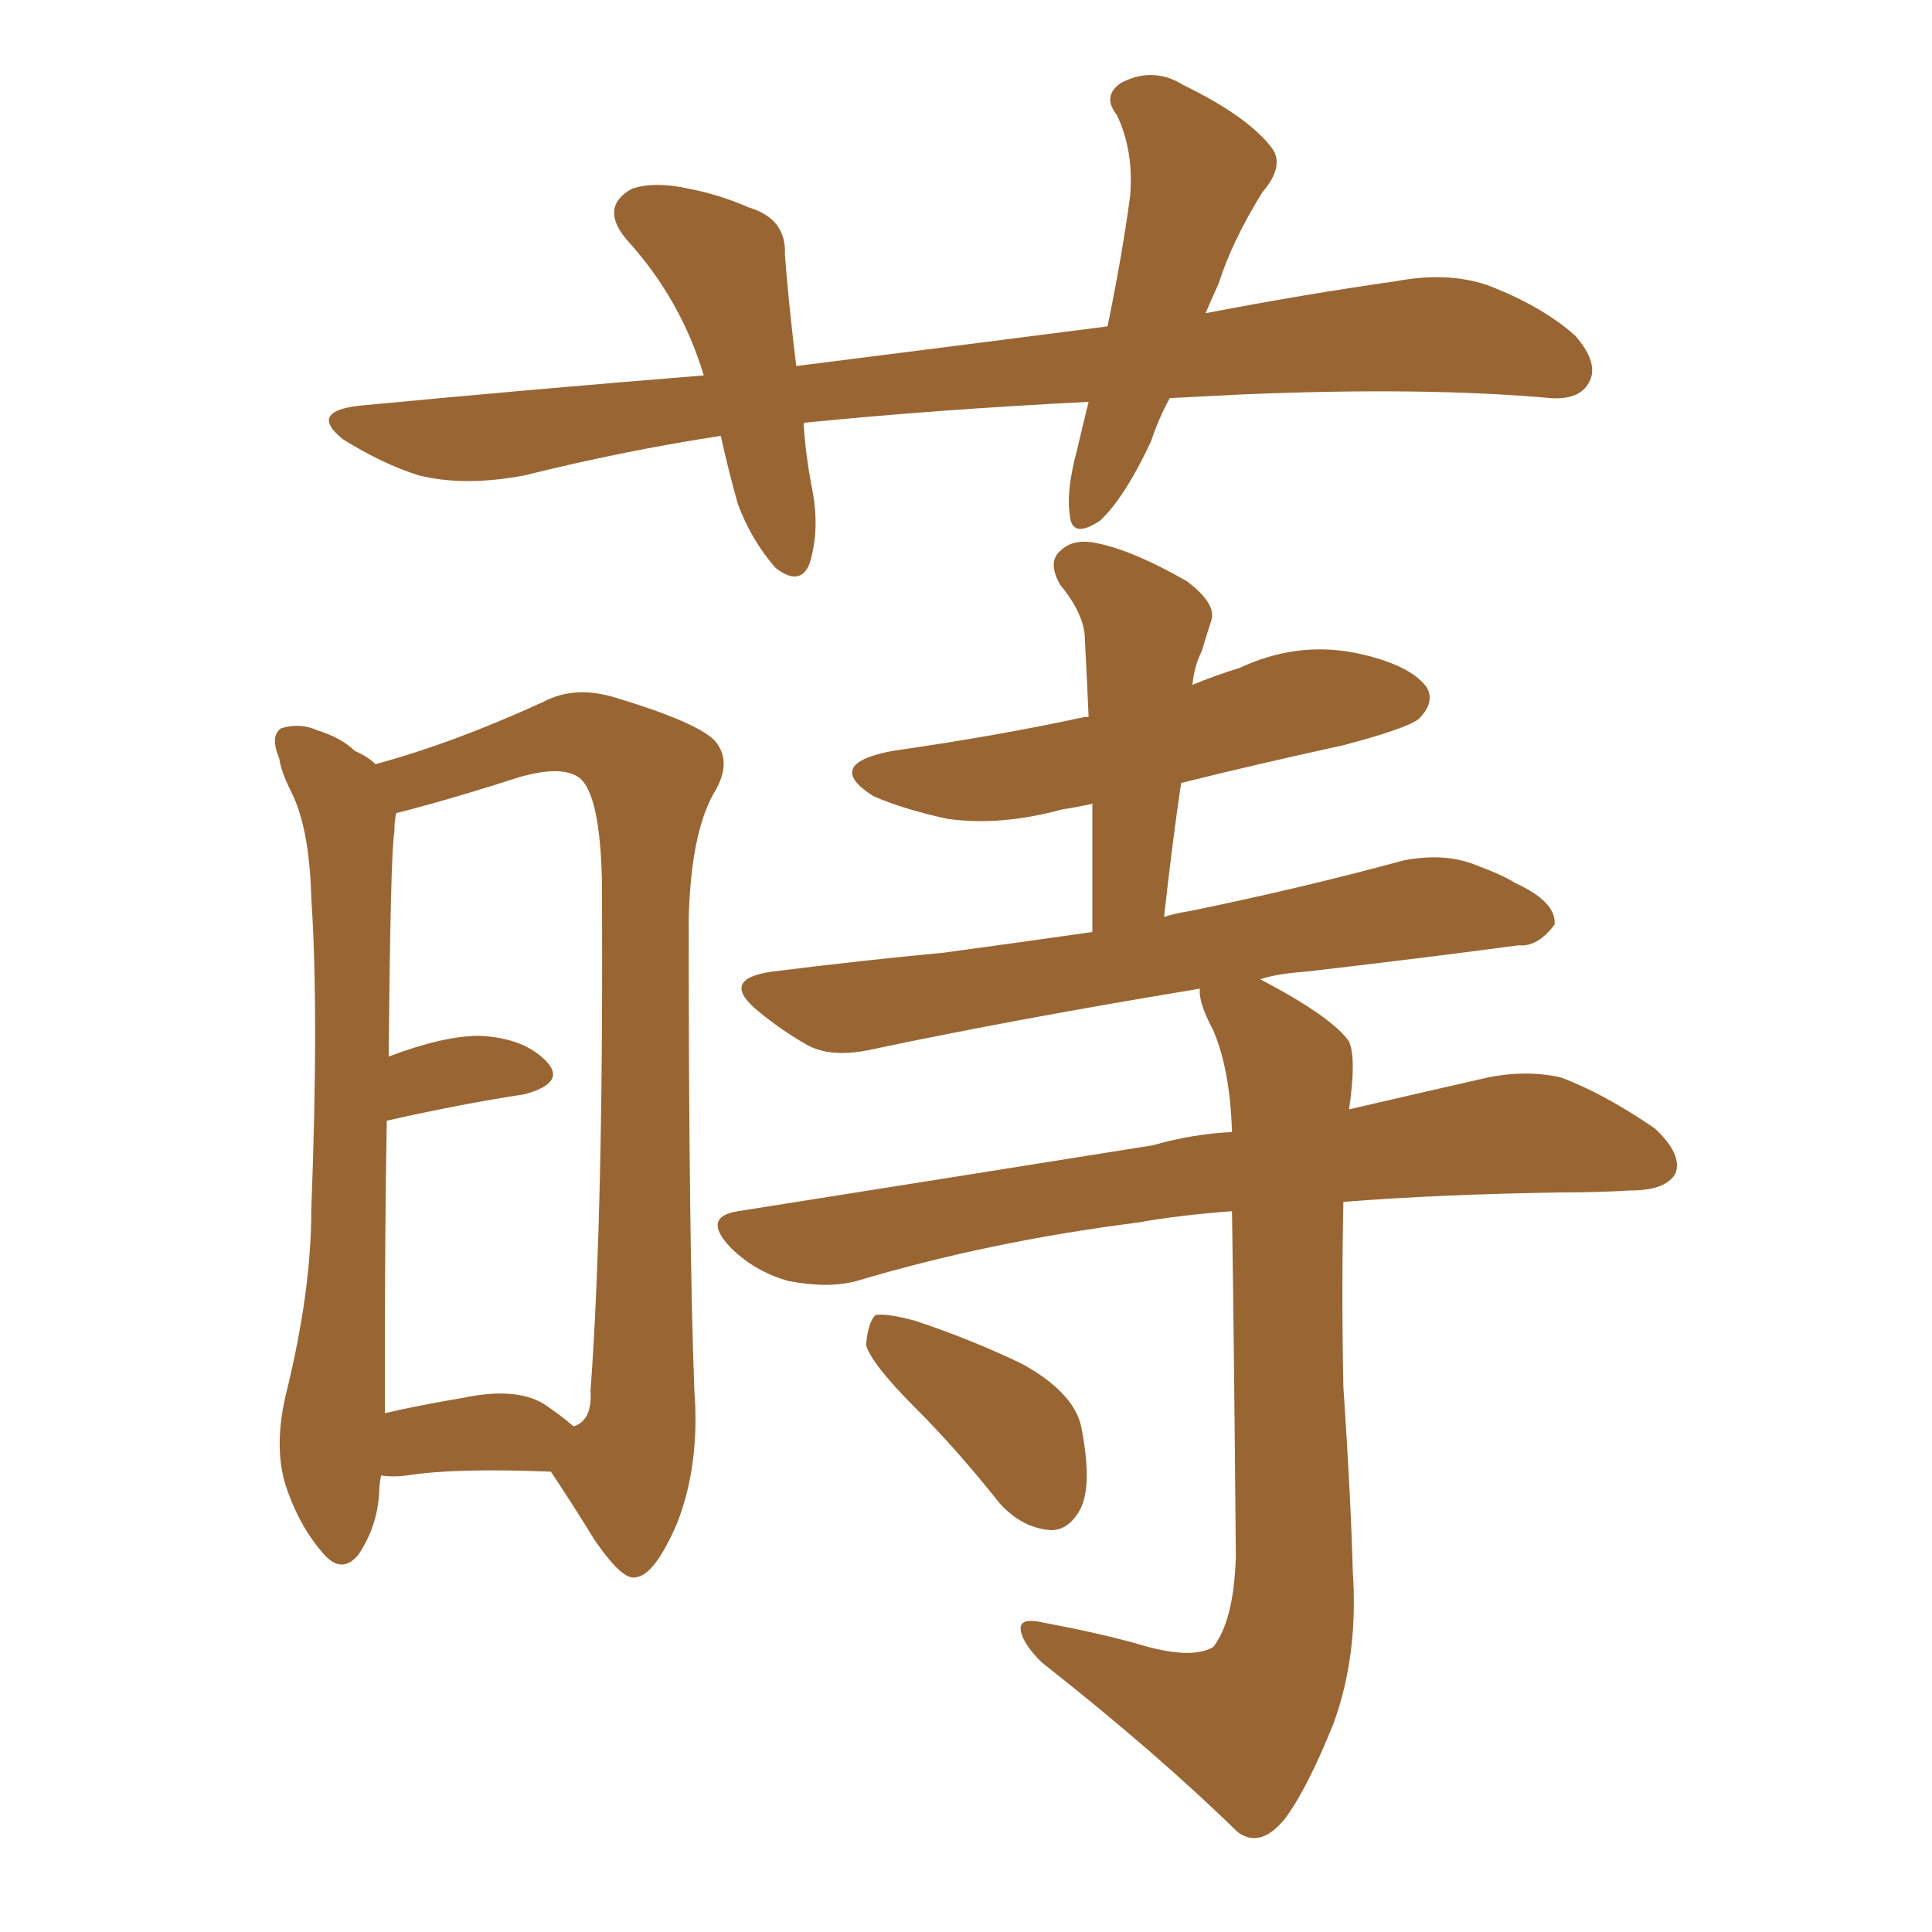 <svg xmlns="http://www.w3.org/2000/svg" xmlns:xlink="http://www.w3.org/1999/xlink" width="150" height="150"><path fill="#996633" padding="10" d="M90.82 30.91L90.82 30.91Q89.94 32.52 89.36 34.28L89.36 34.28Q87.30 38.67 85.40 40.43L85.40 40.43Q83.20 41.89 83.06 39.99L83.06 39.99Q82.76 38.09 83.64 34.86L83.64 34.86Q84.08 32.96 84.52 31.20L84.52 31.20Q72.80 31.79 62.55 32.81L62.55 32.81Q62.40 32.81 62.40 32.96L62.40 32.96Q62.55 35.30 62.99 37.65L62.99 37.65Q63.72 41.02 62.84 43.80L62.84 43.80Q62.11 45.56 60.21 44.09L60.21 44.09Q58.30 41.89 57.28 39.11L57.28 39.11Q56.54 36.47 55.96 33.84L55.96 33.84Q48.34 35.01 40.72 36.91L40.72 36.91Q36.04 37.79 32.52 36.91L32.52 36.91Q29.74 36.04 26.66 34.13L26.66 34.13Q23.88 31.93 27.98 31.49L27.98 31.49Q41.75 30.18 54.64 29.15L54.64 29.15Q52.88 23.29 48.78 18.75L48.78 18.75Q46.44 16.11 49.07 14.65L49.07 14.65Q50.83 14.06 53.47 14.65L53.47 14.65Q55.81 15.09 58.15 16.11L58.15 16.11Q61.08 16.99 60.94 19.78L60.94 19.78Q61.23 23.58 61.82 28.42L61.82 28.42Q74.56 26.81 85.99 25.34L85.99 25.34Q87.16 19.63 87.74 15.23L87.74 15.23Q88.04 11.72 86.72 8.94L86.72 8.94Q85.55 7.47 87.01 6.45L87.01 6.45Q89.50 5.13 91.85 6.59L91.85 6.59Q96.68 8.94 98.58 11.28L98.58 11.28Q99.90 12.74 98.00 14.94L98.00 14.94Q95.65 18.75 94.63 21.97L94.63 21.97Q94.04 23.29 93.60 24.32L93.60 24.32Q101.22 22.85 108.40 21.83L108.40 21.83Q112.35 21.09 115.43 22.12L115.43 22.12Q119.68 23.73 122.31 26.07L122.31 26.07Q124.22 28.27 123.34 29.74L123.34 29.74Q122.61 31.05 120.41 30.91L120.41 30.91Q110.60 30.03 96.53 30.62L96.53 30.62Q93.60 30.76 90.82 30.91ZM29.59 114.55L29.59 114.55Q29.44 115.28 29.44 115.87L29.44 115.87Q29.30 118.51 27.83 120.70L27.83 120.70Q26.51 122.31 25.05 120.56L25.05 120.56Q23.14 118.36 22.12 115.14L22.12 115.14Q21.24 112.06 22.27 107.96L22.27 107.96Q24.17 100.20 24.17 93.90L24.17 93.90Q24.76 78.52 24.17 69.73L24.17 69.73Q24.02 64.16 22.56 61.38L22.56 61.38Q21.83 59.91 21.68 58.89L21.68 58.89Q20.95 57.13 21.83 56.54L21.83 56.54Q23.29 56.10 24.61 56.69L24.61 56.69Q26.51 57.28 27.54 58.30L27.54 58.30Q28.56 58.74 29.15 59.33L29.15 59.33Q35.16 57.71 42.19 54.49L42.19 54.49Q44.68 53.17 47.90 54.20L47.90 54.20Q54.64 56.25 55.66 57.71L55.66 57.71Q56.84 59.33 55.37 61.67L55.37 61.67Q53.61 64.89 53.47 71.48L53.47 71.48Q53.47 96.39 53.91 107.96L53.91 107.96Q54.35 113.67 52.59 118.21L52.59 118.21Q50.83 122.31 49.37 122.46L49.37 122.46Q48.34 122.75 46.14 119.53L46.14 119.53Q44.53 116.89 42.77 114.26L42.77 114.26Q35.30 113.96 31.64 114.55L31.64 114.55Q30.47 114.70 29.59 114.55ZM42.19 108.98L42.19 108.98Q43.51 109.86 44.53 110.74L44.53 110.74Q46.00 110.30 45.85 107.96L45.85 107.96Q46.88 93.90 46.73 68.26L46.73 68.26Q46.58 61.96 45.12 60.50L45.12 60.50Q43.80 59.33 40.28 60.35L40.28 60.35Q36.18 61.67 32.96 62.55L32.96 62.55Q31.35 62.99 30.76 63.13L30.76 63.13Q30.62 63.72 30.62 64.60L30.62 64.60Q30.32 66.06 30.18 82.03L30.18 82.03Q34.42 80.42 37.21 80.42L37.21 80.42Q40.72 80.57 42.48 82.47L42.48 82.47Q43.95 84.08 40.72 84.96L40.72 84.96Q35.89 85.69 30.03 87.01L30.03 87.01Q29.88 95.07 29.88 106.20L29.88 106.20Q29.88 107.96 29.88 109.72L29.88 109.72Q32.37 109.13 35.89 108.54L35.89 108.54Q39.99 107.67 42.19 108.98ZM88.18 127.59L88.18 127.59Q92.43 128.91 94.19 127.88L94.19 127.88Q95.80 125.83 95.95 120.85L95.95 120.85Q95.80 103.42 95.65 94.04L95.65 94.04Q91.55 94.34 88.33 94.92L88.33 94.92Q76.76 96.39 66.50 99.46L66.50 99.46Q64.31 100.05 61.23 99.46L61.23 99.46Q58.59 98.73 56.69 96.83L56.69 96.83Q54.49 94.48 57.28 94.04L57.28 94.04Q74.85 91.26 89.50 88.92L89.50 88.92Q92.58 88.04 95.65 87.89L95.65 87.89Q95.51 83.06 94.19 79.98L94.19 79.98Q93.02 77.78 93.16 76.76L93.16 76.76Q78.96 79.10 67.82 81.45L67.82 81.45Q64.60 82.18 62.70 81.15L62.70 81.15Q60.64 79.98 58.89 78.52L58.89 78.52Q55.81 76.03 59.91 75.44L59.91 75.44Q66.94 74.56 73.24 73.97L73.24 73.97Q78.66 73.24 84.81 72.36L84.81 72.36Q84.81 66.94 84.81 62.40L84.81 62.40Q83.50 62.70 82.47 62.84L82.47 62.84Q77.64 64.16 73.54 63.57L73.54 63.57Q70.17 62.84 67.82 61.82L67.82 61.82Q63.87 59.33 69.29 58.30L69.29 58.30Q77.49 57.13 84.23 55.66L84.23 55.66Q84.38 55.66 84.52 55.66L84.52 55.66Q84.38 52.44 84.23 49.66L84.23 49.66Q84.23 47.75 82.32 45.41L82.32 45.41Q81.30 43.65 82.32 42.77L82.32 42.77Q83.35 41.75 85.25 42.19L85.25 42.19Q88.04 42.77 92.14 45.12L92.14 45.12Q94.48 46.88 94.04 48.19L94.04 48.19Q93.75 49.07 93.31 50.54L93.31 50.54Q92.72 51.71 92.58 53.17L92.58 53.17Q94.34 52.44 96.24 51.86L96.24 51.86Q100.63 49.80 105.18 50.68L105.18 50.68Q109.42 51.56 110.74 53.32L110.74 53.32Q111.47 54.49 110.16 55.81L110.16 55.81Q109.28 56.54 104.30 57.86L104.30 57.86Q97.56 59.33 91.70 60.79L91.70 60.79Q90.97 65.77 90.38 71.19L90.38 71.19Q91.26 70.90 92.29 70.75L92.29 70.75Q100.93 68.99 108.98 66.80L108.98 66.80Q112.06 66.21 114.40 67.09L114.40 67.09Q116.75 67.97 117.63 68.55L117.63 68.55Q120.85 70.02 120.70 71.78L120.70 71.78Q119.38 73.54 117.92 73.39L117.92 73.39Q110.30 74.41 101.37 75.44L101.37 75.44Q99.17 75.59 97.85 76.03L97.85 76.03Q103.42 78.96 104.74 80.86L104.74 80.86Q105.32 82.18 104.74 86.13L104.74 86.13Q111.04 84.67 115.58 83.64L115.58 83.64Q118.51 83.06 121.14 83.64L121.14 83.64Q124.37 84.81 128.47 87.60L128.47 87.60Q130.66 89.65 130.08 91.11L130.08 91.11Q129.35 92.43 126.56 92.43L126.56 92.43Q124.07 92.58 121.29 92.58L121.29 92.58Q111.91 92.72 104.30 93.31L104.30 93.31Q104.15 100.49 104.30 107.67L104.30 107.67Q104.88 116.31 105.03 122.02L105.03 122.02Q105.47 128.47 103.56 133.74L103.56 133.74Q101.51 138.87 99.76 141.21L99.76 141.21Q97.85 143.55 96.09 142.24L96.09 142.24Q89.79 136.08 80.86 129.05L80.86 129.05Q79.39 127.59 79.25 126.56L79.25 126.56Q79.10 125.54 81.01 125.98L81.01 125.98Q84.96 126.71 88.18 127.59ZM71.04 109.28L71.04 109.28L71.04 109.28Q67.68 105.91 67.24 104.44L67.24 104.44Q67.38 102.69 67.97 102.10L67.97 102.10Q68.85 101.95 71.04 102.54L71.04 102.54Q75.44 104.00 79.39 105.91L79.39 105.91Q83.35 108.11 83.94 110.74L83.94 110.74Q84.81 115.14 83.94 117.04L83.94 117.04Q83.06 118.80 81.59 118.80L81.59 118.80Q79.39 118.65 77.64 116.75L77.64 116.75Q74.27 112.50 71.04 109.28Z"/></svg>